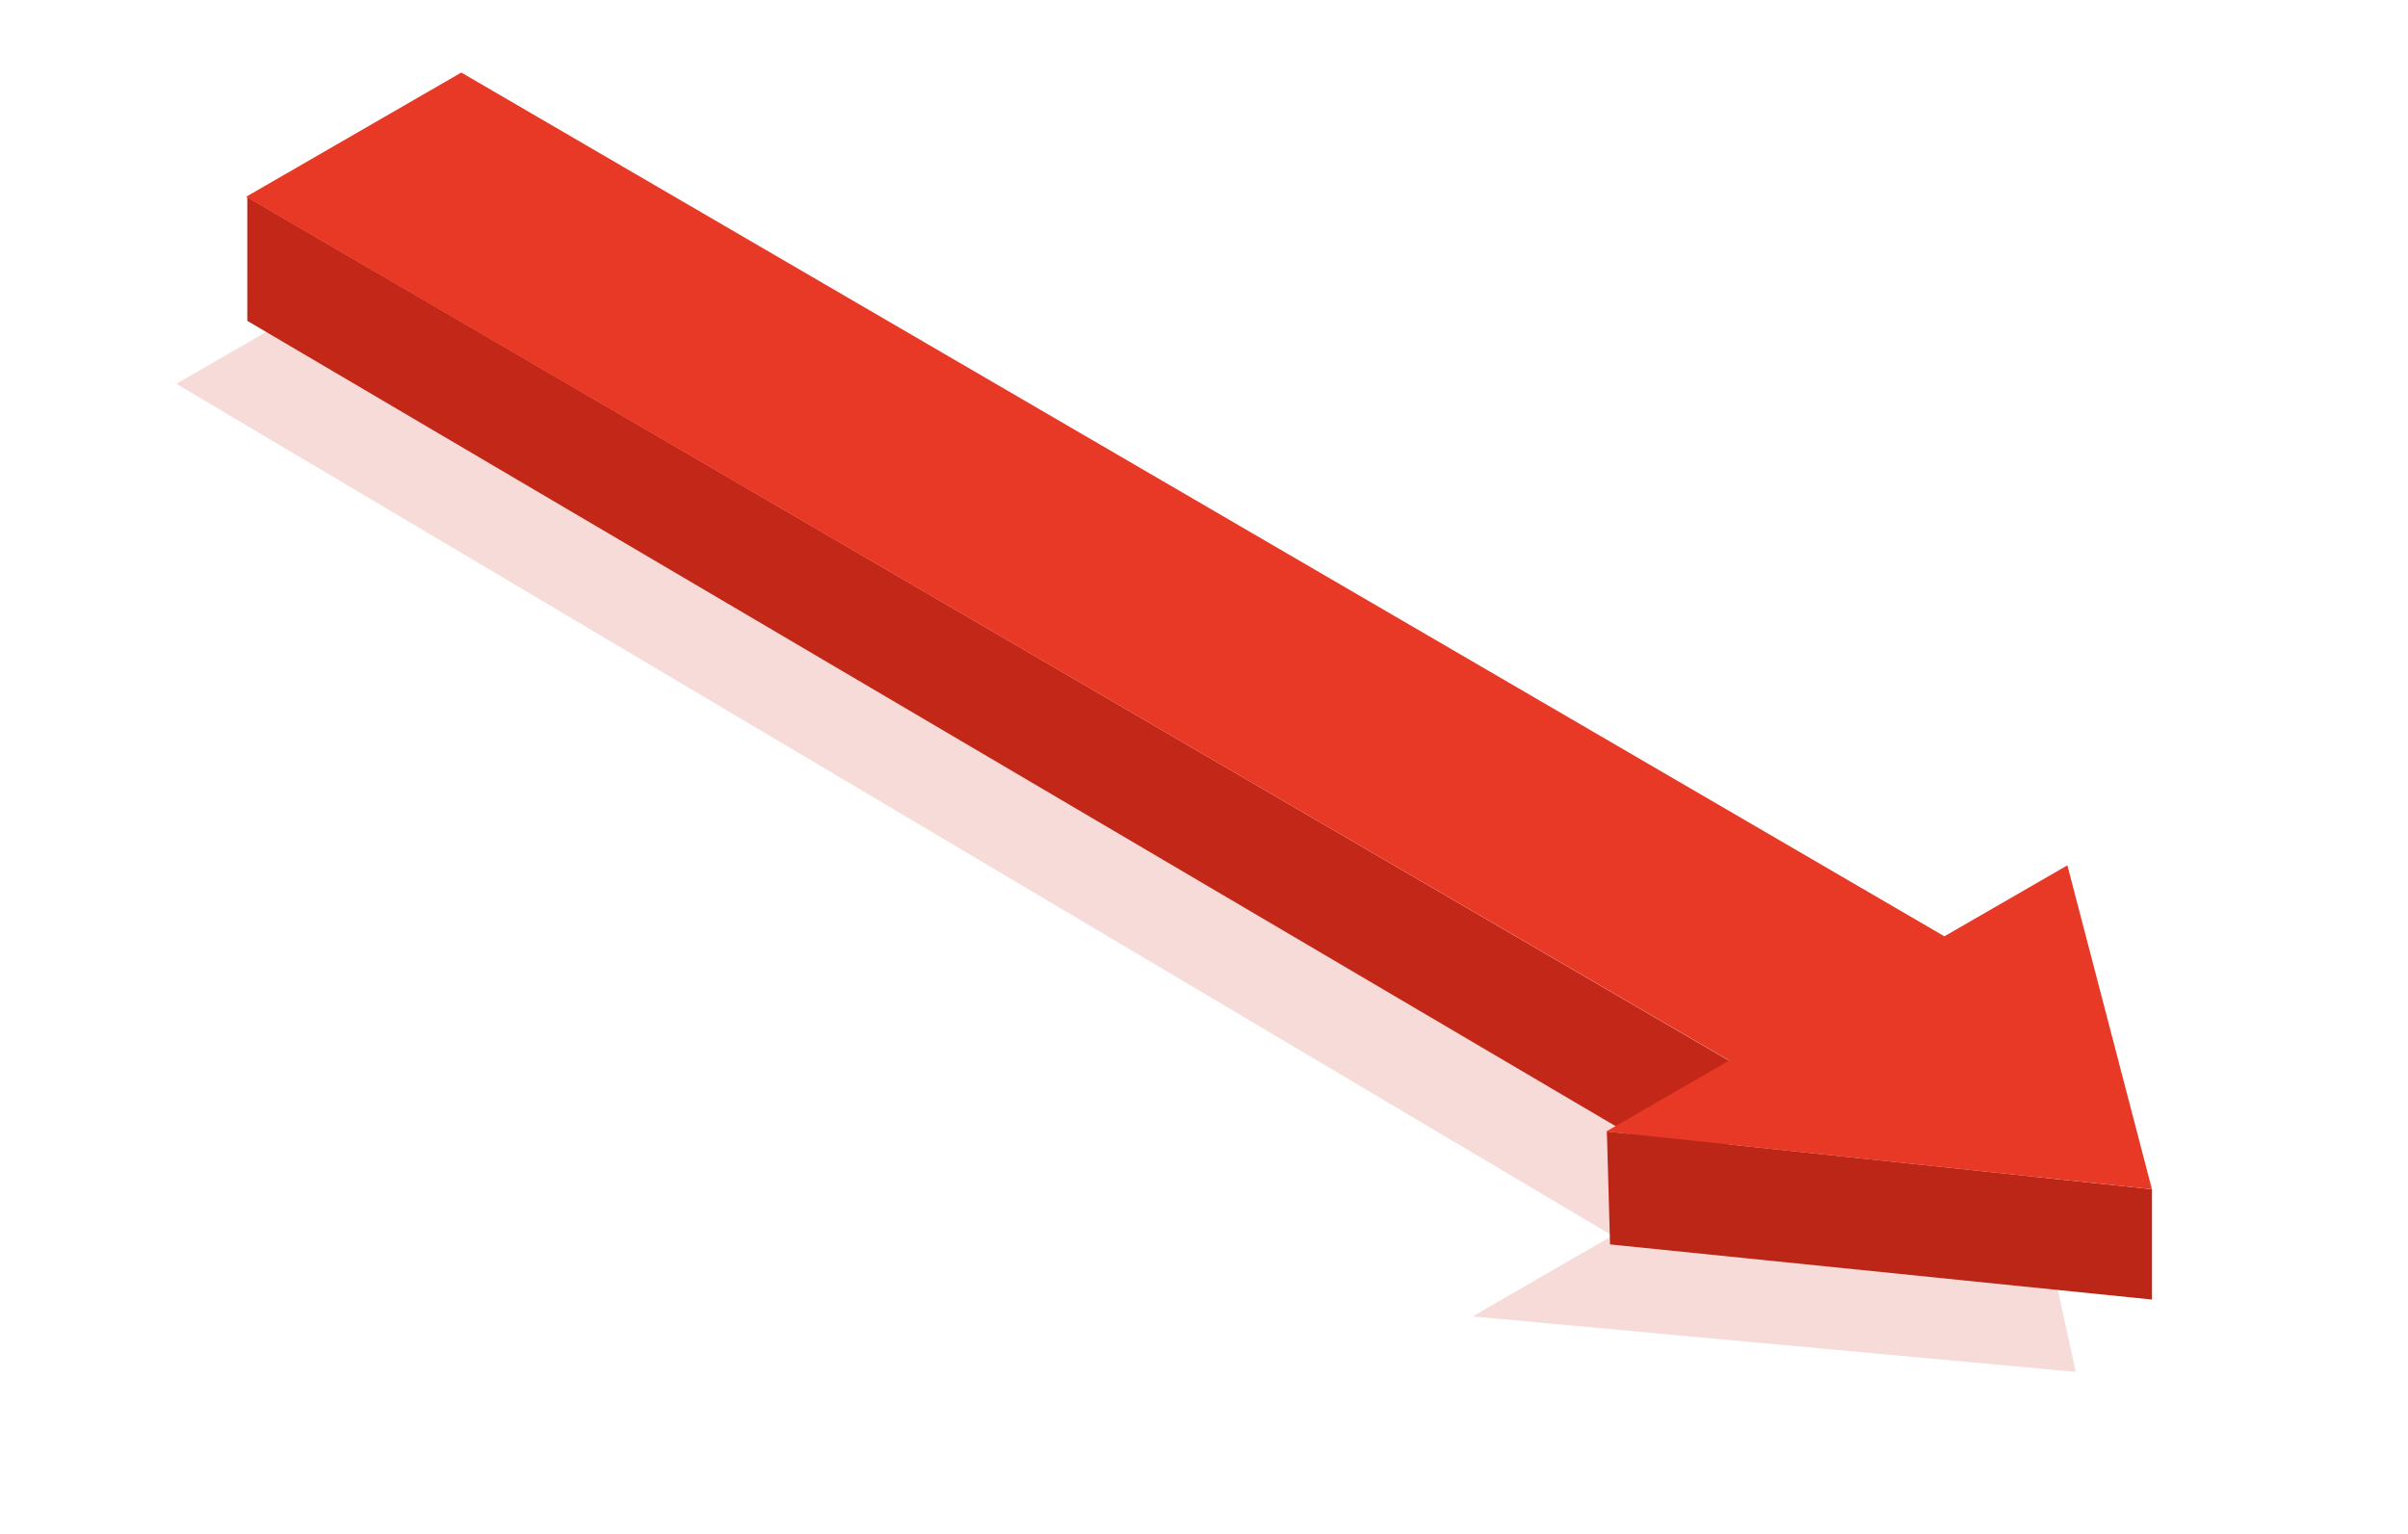 <svg width="124" height="79" viewBox="0 0 124 79" fill="none" xmlns="http://www.w3.org/2000/svg">
<path opacity="0.2" d="M75.83 67.806L83.033 63.647L9.08 19.769L21.686 12.492L95.639 56.369L102.842 52.211L106.895 70.665L75.83 67.806Z" fill="#D84B3D"/>
<path d="M89.046 54.639L12.735 10.155L12.734 16.525L89.046 61.449L89.046 54.639Z" fill="#C22717"/>
<path d="M110.817 61.253L82.746 58.279L82.909 64.097L110.817 66.937V61.253Z" fill="#BB2617"/>
<path d="M82.713 58.281L89.046 54.625L12.673 10.135L23.755 3.737L100.127 48.227L106.46 44.572L110.813 61.251L82.713 58.281Z" fill="#E83927"/>
</svg>
